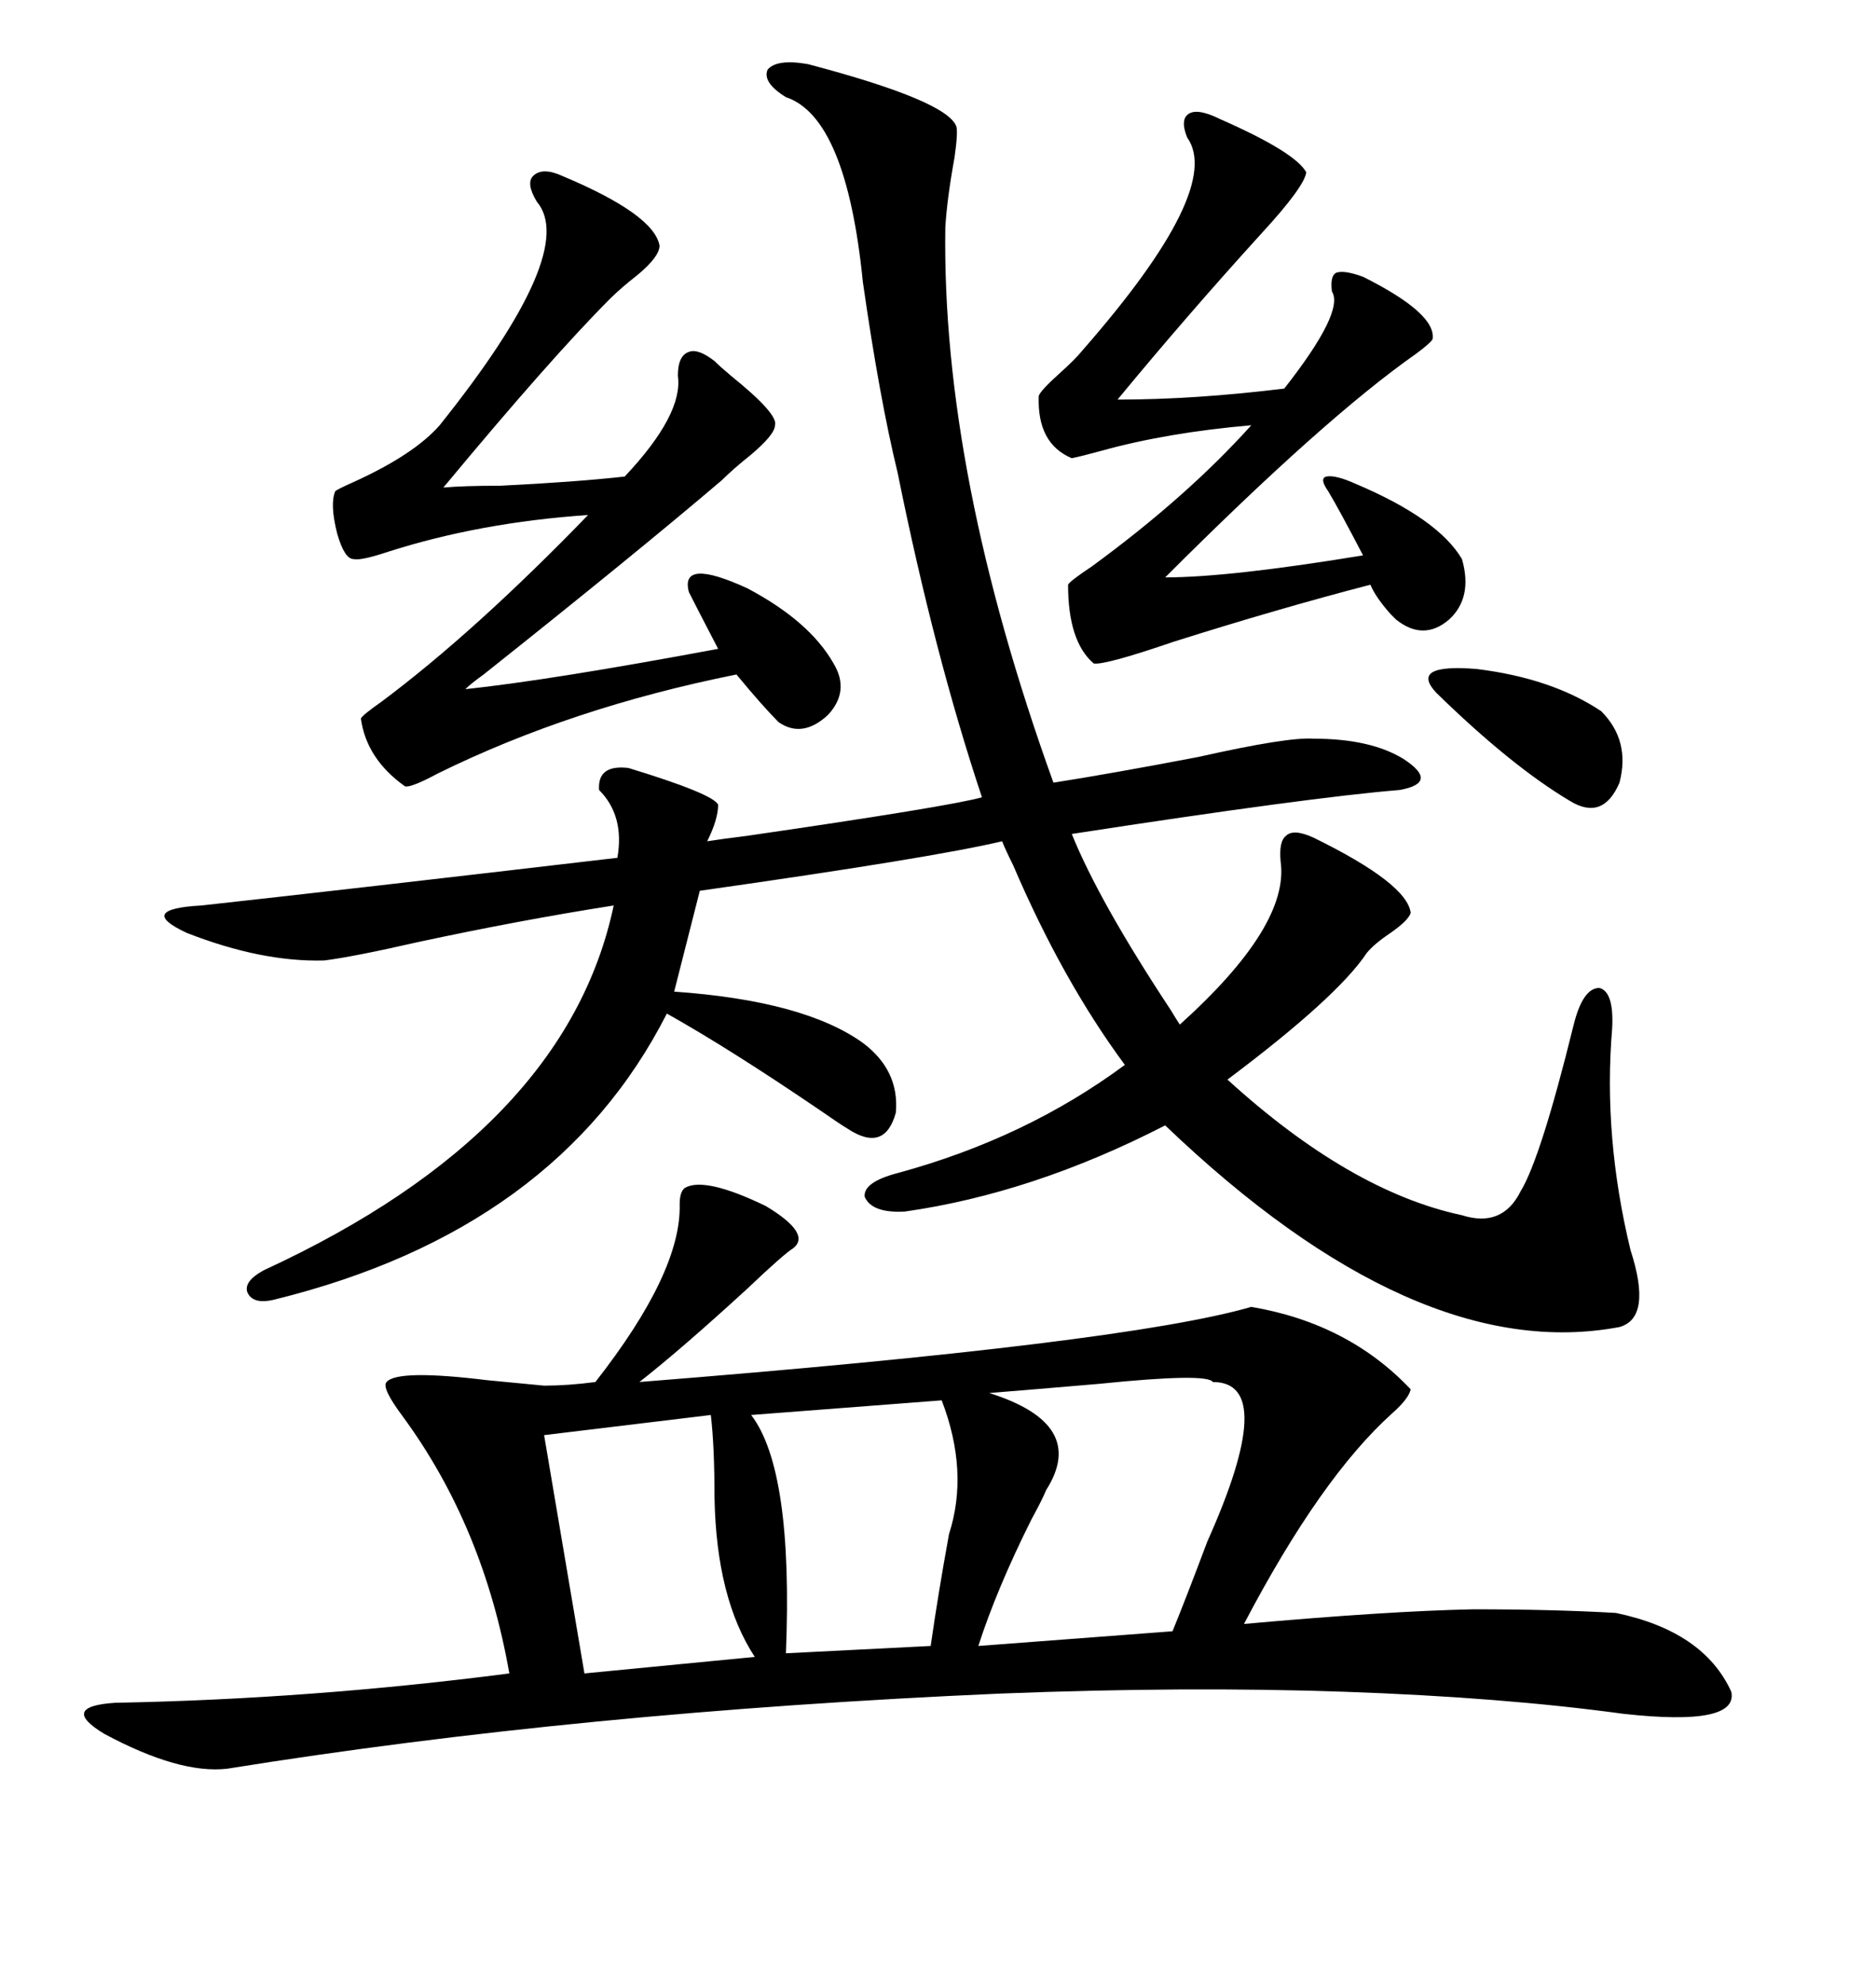 <svg xmlns="http://www.w3.org/2000/svg" xmlns:xlink="http://www.w3.org/1999/xlink" width="300" height="317.285"><path d="M109.57 189.84L109.57 189.84Q112.79 188.09 122.46 192.77L122.46 192.77Q129.79 197.17 126.86 199.51L126.86 199.51Q125.39 200.39 119.53 205.96L119.53 205.96Q108.98 215.63 102.25 220.90L102.25 220.90Q179.88 214.75 200.10 208.89L200.10 208.89Q215.63 211.52 225.59 222.07L225.59 222.07Q225.29 223.54 222.66 225.88L222.66 225.88Q211.23 236.13 198.93 259.57L198.93 259.57Q221.78 257.52 235.55 257.23L235.55 257.23Q248.44 257.23 258.40 257.81L258.40 257.81Q272.46 260.74 276.86 270.41L276.86 270.41Q278.03 275.98 259.57 273.93L259.57 273.93Q240.23 271.29 215.04 270.41L215.04 270.41Q189.84 269.53 159.96 270.70L159.96 270.70Q92.87 273.63 36.33 282.71L36.33 282.71Q28.71 283.59 16.70 277.15L16.70 277.15Q9.38 272.75 18.46 272.17L18.46 272.17Q49.80 271.58 81.45 267.48L81.45 267.48Q77.34 244.04 64.45 226.46L64.45 226.46Q60.94 221.78 61.82 220.90L61.82 220.90Q63.57 218.85 77.93 220.61L77.93 220.61Q84.08 221.19 87.01 221.48L87.01 221.48Q90.82 221.48 95.21 220.90L95.21 220.90Q108.98 203.32 108.69 192.48L108.69 192.48Q108.69 190.43 109.57 189.84ZM129.20 10.25L129.20 10.25Q151.46 16.11 152.93 20.21L152.93 20.21Q153.22 21.09 152.64 25.20L152.64 25.20Q151.46 31.64 151.17 36.33L151.17 36.33Q150.59 75.59 168.46 125.10L168.46 125.10Q177.83 123.63 191.60 121.00L191.60 121.00Q205.96 117.77 210.06 118.07L210.06 118.07Q219.14 118.07 224.41 121.29L224.41 121.29Q230.27 125.10 223.83 126.27L223.83 126.27Q209.47 127.44 171.39 133.30L171.39 133.30Q175.78 144.14 187.21 161.43L187.21 161.43Q188.09 162.89 188.67 163.77L188.67 163.77Q206.25 147.95 204.79 137.70L204.79 137.70Q204.49 134.47 205.66 133.59L205.66 133.59Q206.84 132.42 210.06 133.89L210.06 133.89Q225 141.21 225.59 145.90L225.59 145.90Q225.29 147.07 222.36 149.12L222.36 149.12Q219.73 150.88 218.55 152.34L218.55 152.34Q213.87 159.38 196.29 172.56L196.29 172.56Q215.92 190.43 233.79 194.24L233.79 194.24Q240.23 196.29 243.16 190.43L243.16 190.43Q246.39 185.16 251.66 163.77L251.66 163.77Q253.13 157.91 255.76 157.91L255.76 157.91Q258.11 158.50 257.81 164.36L257.81 164.36Q256.35 181.64 260.74 199.80L260.74 199.80Q264.26 210.64 258.98 212.11L258.98 212.11Q226.46 218.26 186.33 179.88L186.33 179.88Q165.23 190.72 144.73 193.65L144.73 193.65Q139.45 193.95 138.28 191.31L138.28 191.31Q137.99 188.96 143.55 187.50L143.55 187.50Q164.06 181.93 179.88 170.21L179.88 170.21Q169.92 156.74 162.01 138.28L162.01 138.28Q160.84 135.94 160.25 134.47L160.25 134.47Q149.12 137.11 111.91 142.38L111.91 142.38L107.81 158.50Q128.61 159.96 137.99 166.70L137.99 166.70Q143.85 171.09 143.26 177.83L143.26 177.83Q141.50 184.28 135.64 180.47L135.64 180.47Q134.18 179.59 131.25 177.54L131.25 177.54Q116.60 167.58 106.64 162.01L106.64 162.01Q89.06 196.58 43.95 207.71L43.95 207.71Q40.43 208.59 39.55 206.54L39.55 206.54Q38.96 204.79 42.19 203.03L42.19 203.03Q90.53 180.76 98.14 144.73L98.14 144.73Q83.20 147.07 66.80 150.59L66.80 150.59Q56.54 152.93 51.86 153.52L51.86 153.52Q41.89 153.81 29.88 149.12L29.88 149.12Q21.68 145.31 32.23 144.73L32.23 144.73Q56.25 142.09 98.73 137.11L98.73 137.11Q99.90 130.37 95.80 126.27L95.80 126.27Q95.51 122.17 100.49 122.75L100.49 122.75Q113.96 126.86 114.84 128.61L114.84 128.61Q114.84 130.96 113.09 134.47L113.09 134.47Q114.84 134.18 119.53 133.59L119.53 133.59Q151.76 128.91 157.03 127.44L157.03 127.44Q149.41 104.59 143.55 75.59L143.55 75.59Q140.63 63.57 137.99 45.12L137.99 45.12Q135.35 18.75 125.68 15.53L125.68 15.53Q121.88 13.18 122.75 11.13L122.75 11.13Q124.22 9.38 129.20 10.25ZM89.94 28.13L89.94 28.13Q104.59 34.28 105.47 39.26L105.47 39.26Q105.47 41.02 101.95 43.95L101.95 43.95Q99.32 46.00 97.56 47.75L97.56 47.75Q88.18 57.13 70.90 77.93L70.90 77.93Q74.12 77.64 79.98 77.64L79.98 77.64Q91.99 77.05 99.90 76.17L99.90 76.17Q109.28 66.21 108.40 60.06L108.40 60.06Q108.40 56.84 110.16 56.25L110.16 56.25Q111.62 55.66 114.26 57.71L114.26 57.71Q115.14 58.59 116.89 60.06L116.89 60.06Q124.51 66.21 123.93 67.97L123.93 67.97Q123.93 69.43 120.12 72.66L120.12 72.66Q117.19 75 115.43 76.76L115.43 76.76Q101.66 88.48 77.34 107.81L77.34 107.81Q75.29 109.28 74.41 110.16L74.41 110.16Q88.18 108.69 114.84 103.71L114.84 103.71Q111.33 96.97 110.16 94.63L110.16 94.63Q108.69 89.06 119.53 94.04L119.53 94.04Q129.49 99.32 133.30 106.05L133.30 106.05Q135.94 110.45 132.42 114.26L132.42 114.26Q128.32 118.07 124.51 115.43L124.51 115.43Q121.88 112.79 117.77 107.81L117.77 107.81Q91.41 113.09 70.02 123.63L70.02 123.63Q65.63 125.98 64.75 125.68L64.75 125.68Q58.59 121.29 57.71 114.84L57.71 114.84Q58.01 114.26 60.94 112.21L60.94 112.21Q75.88 101.07 94.04 82.32L94.04 82.32Q76.76 83.50 62.11 88.18L62.11 88.18Q57.71 89.65 56.54 89.36L56.54 89.36Q55.08 89.36 53.91 85.25L53.91 85.25Q52.73 80.57 53.61 78.52L53.61 78.52Q53.91 78.22 56.54 77.05L56.54 77.05Q66.21 72.66 70.31 67.97L70.31 67.97Q92.58 40.14 85.84 32.23L85.84 32.23Q84.08 29.30 85.25 28.13L85.25 28.13Q86.72 26.66 89.94 28.13ZM195.12 19.04L195.12 19.04Q207.13 24.32 208.89 27.54L208.89 27.54Q208.59 29.88 201.56 37.50L201.56 37.50Q189.84 50.39 178.71 63.87L178.71 63.87Q191.02 63.87 205.37 62.11L205.37 62.11Q215.04 49.80 212.99 46.58L212.99 46.58Q212.70 44.24 213.57 43.65L213.57 43.65Q214.75 43.07 217.97 44.24L217.97 44.24Q229.69 50.10 229.10 54.20L229.10 54.20Q228.81 54.79 226.46 56.54L226.46 56.54Q211.82 66.80 186.33 92.29L186.33 92.29Q196.58 92.29 217.97 88.77L217.97 88.77Q214.16 81.45 212.40 78.52L212.40 78.52Q210.94 76.46 212.11 76.17L212.11 76.17Q213.57 75.88 216.80 77.34L216.80 77.34Q229.98 82.91 233.79 89.36L233.79 89.36Q235.55 95.51 231.74 99.02L231.74 99.02Q227.64 102.54 223.24 99.02L223.24 99.02Q222.95 98.73 222.36 98.14L222.36 98.14Q220.02 95.51 219.14 93.46L219.14 93.46Q204.49 97.27 187.79 102.54L187.79 102.54Q176.66 106.35 174.90 106.05L174.90 106.05Q170.80 102.54 170.80 93.46L170.80 93.46Q171.09 92.87 174.61 90.53L174.61 90.53Q189.84 79.39 200.10 67.97L200.10 67.97Q186.62 69.14 176.07 72.07L176.07 72.07Q172.85 72.95 171.39 73.24L171.39 73.24Q165.82 70.90 166.11 63.28L166.11 63.28Q166.41 62.40 169.34 59.77L169.34 59.77Q171.97 57.42 173.14 55.96L173.14 55.96Q195.70 30.18 189.84 21.97L189.84 21.97Q188.67 19.04 190.14 18.16L190.14 18.16Q191.60 17.29 195.12 19.04ZM193.95 220.90L193.95 220.90Q193.07 219.43 175.78 221.19L175.78 221.19Q165.53 222.07 158.20 222.66L158.20 222.66Q174.02 227.64 167.29 238.18L167.29 238.18Q166.70 239.65 164.94 242.87L164.94 242.87Q159.38 254.00 156.45 263.09L156.45 263.09L187.50 260.74Q189.55 255.76 193.07 246.39L193.07 246.39Q204.49 220.90 193.95 220.90ZM150.59 223.83L150.59 223.83L120.12 226.17Q126.86 234.96 125.68 264.26L125.68 264.26L148.83 263.09Q150 254.88 151.76 245.21L151.76 245.21Q154.98 235.25 150.59 223.83ZM113.67 226.17L113.67 226.17L87.01 229.39L93.46 267.48L120.70 264.84Q114.55 255.47 114.26 239.36L114.26 239.36Q114.26 231.15 113.67 226.17ZM229.69 110.74L229.69 110.74Q225.29 106.05 236.13 106.93L236.13 106.93Q248.14 108.40 256.05 113.67L256.05 113.67Q260.74 118.36 258.98 125.10L258.98 125.10Q256.35 131.25 251.07 128.03L251.07 128.03Q241.70 122.46 229.69 110.74Z"/></svg>